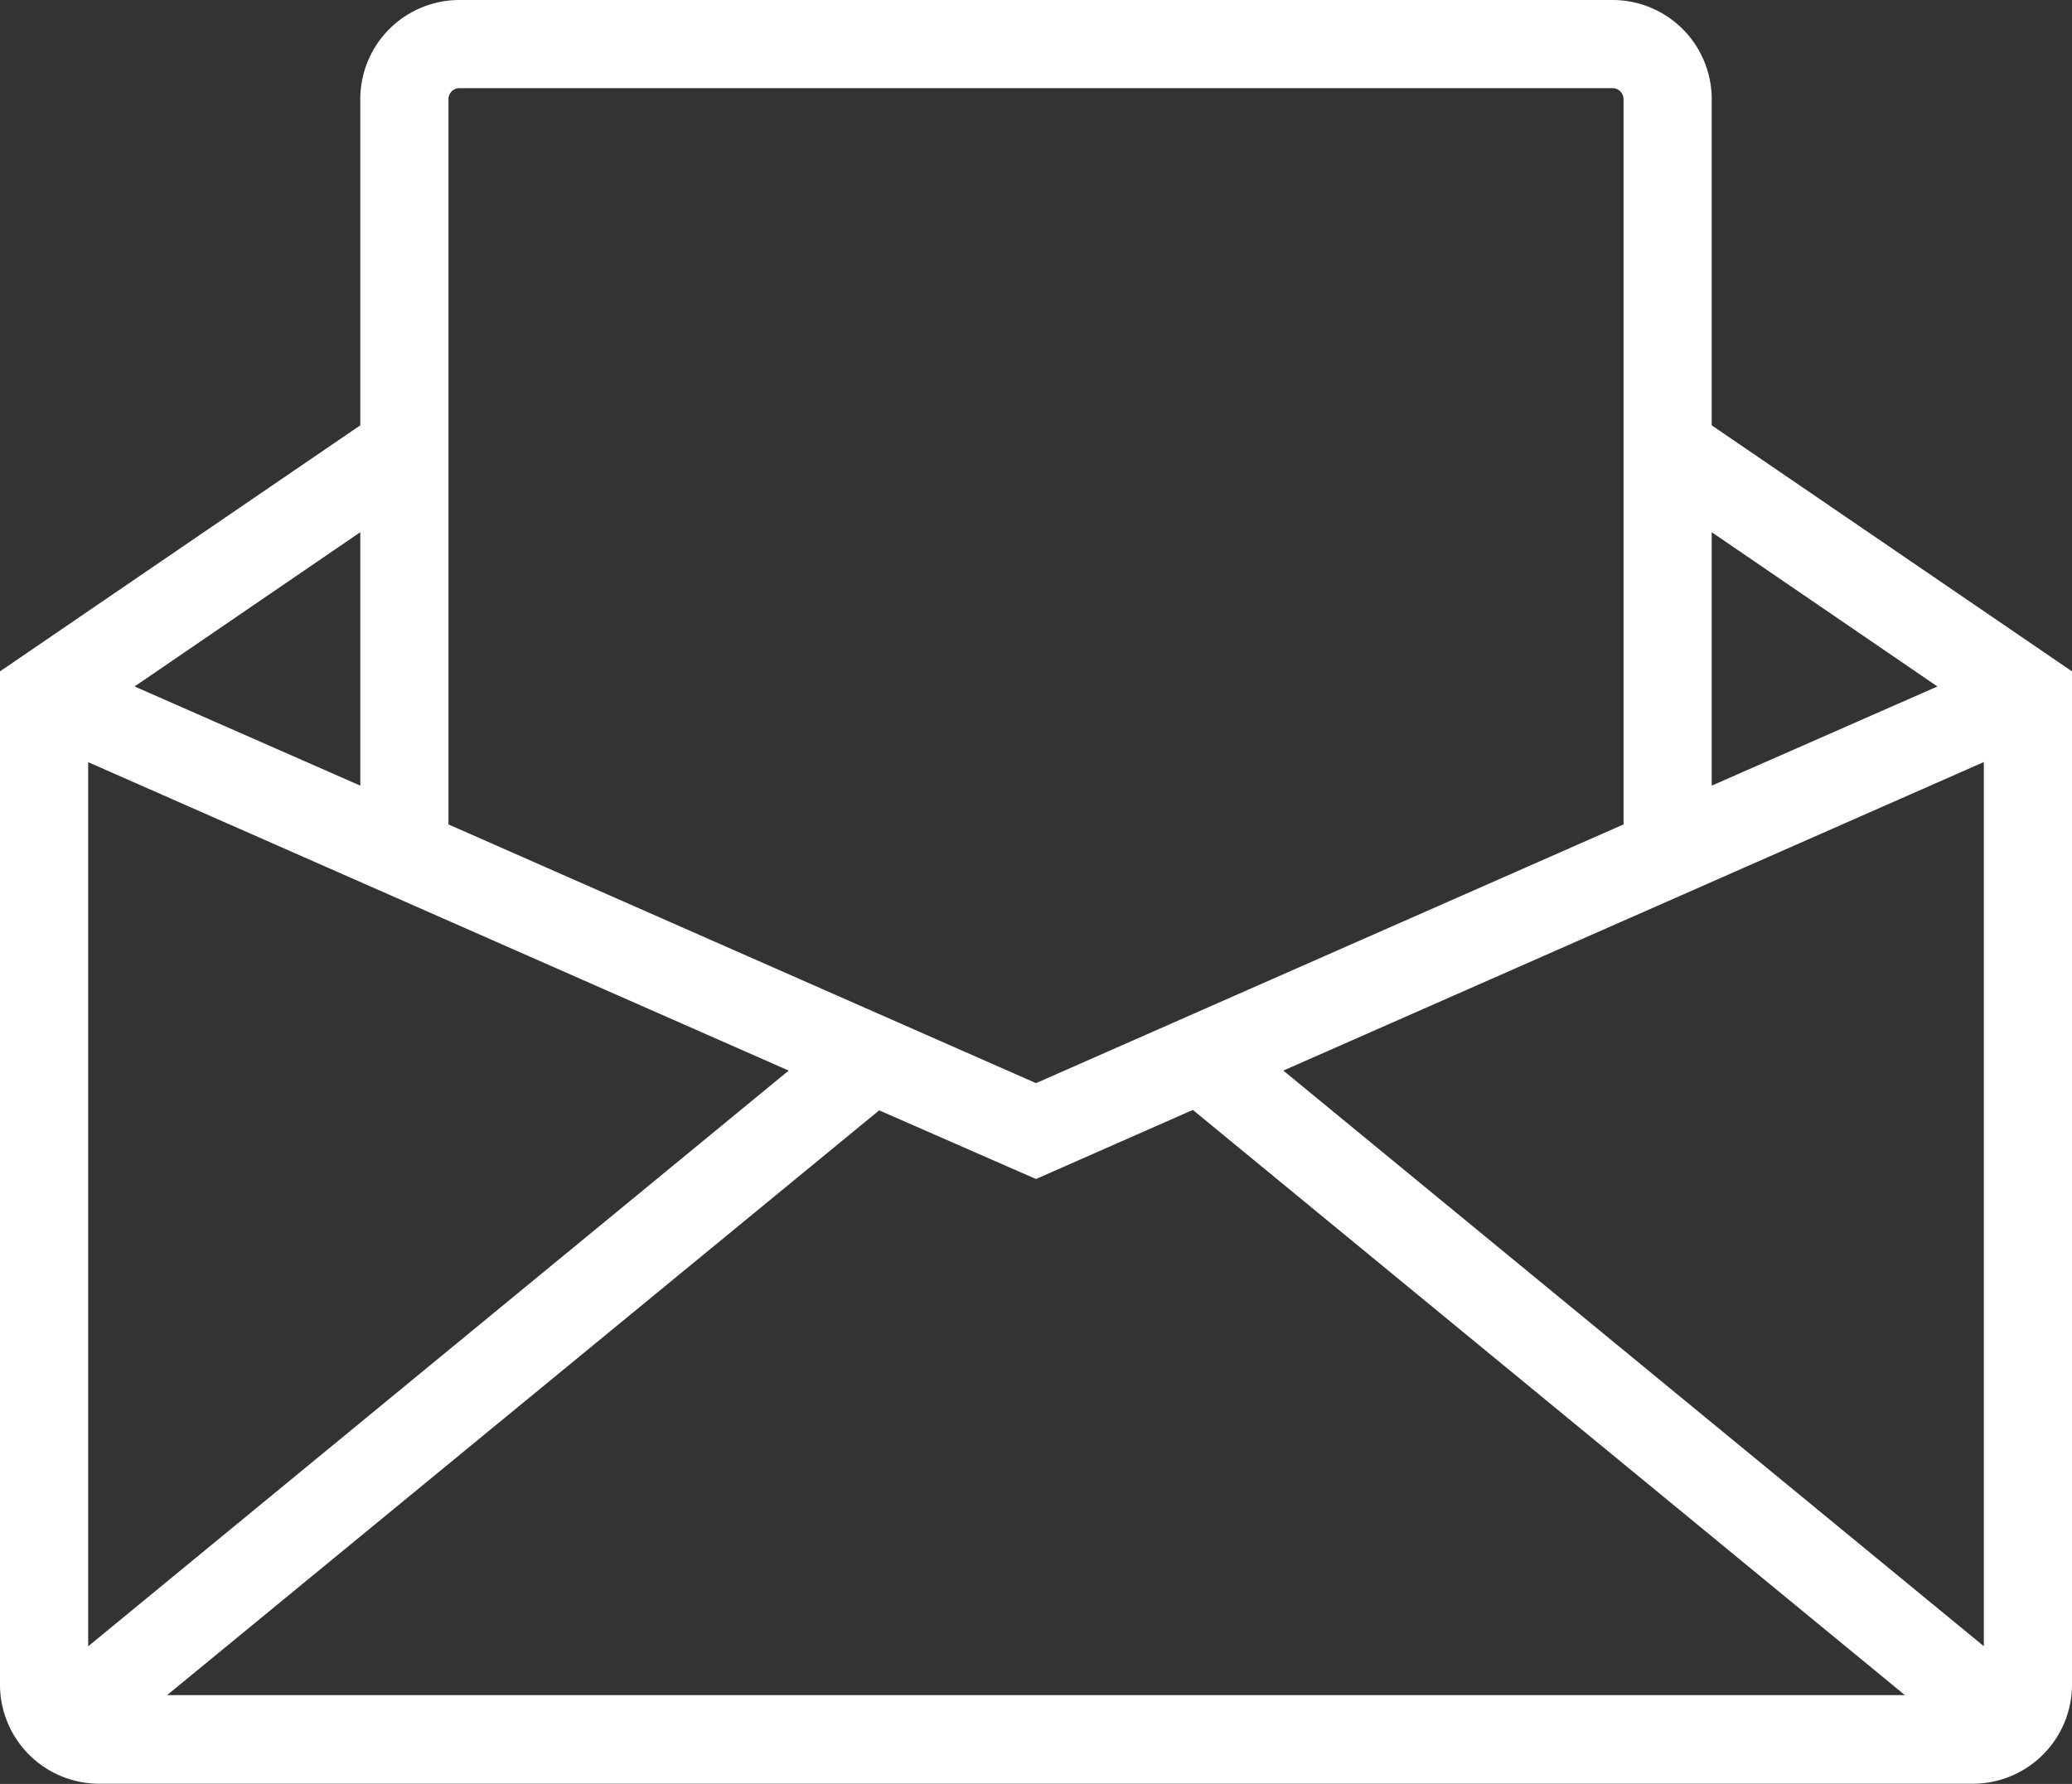 <?xml version="1.0" encoding="UTF-8" standalone="no"?><svg xmlns="http://www.w3.org/2000/svg" xmlns:xlink="http://www.w3.org/1999/xlink" fill="#ffffff" height="161.9" preserveAspectRatio="xMidYMid meet" version="1" viewBox="0.0 0.0 188.0 161.9" width="188" zoomAndPan="magnify"><rect x="0.0" y="0.0" width="188.0" height="161.9" fill="#333333" stroke="none"/><g id="change1_1"><path d="M155.31,9a9,9,0,0,0-9-9H41.69a9,9,0,0,0-9,9V38.6L0,60.93v91.95a9,9,0,0,0,9,9H179a9,9,0,0,0,9-9V60.93L155.31,38.6ZM71.56,97.16,8,149.41V69.17Zm8.21,3.61L94,107l14.23-6.27,64.61,53.11H15.16Zm36.67-3.61,63.56-28v80.24ZM41.69,8H146.31a1,1,0,0,1,1,1V74.82L94,98.3,40.69,74.82V9A1,1,0,0,1,41.69,8Zm-9,63.3-20.48-9,20.48-14Zm143.1-9-20.48,9v-23Z" fill="inherit"/></g></svg>